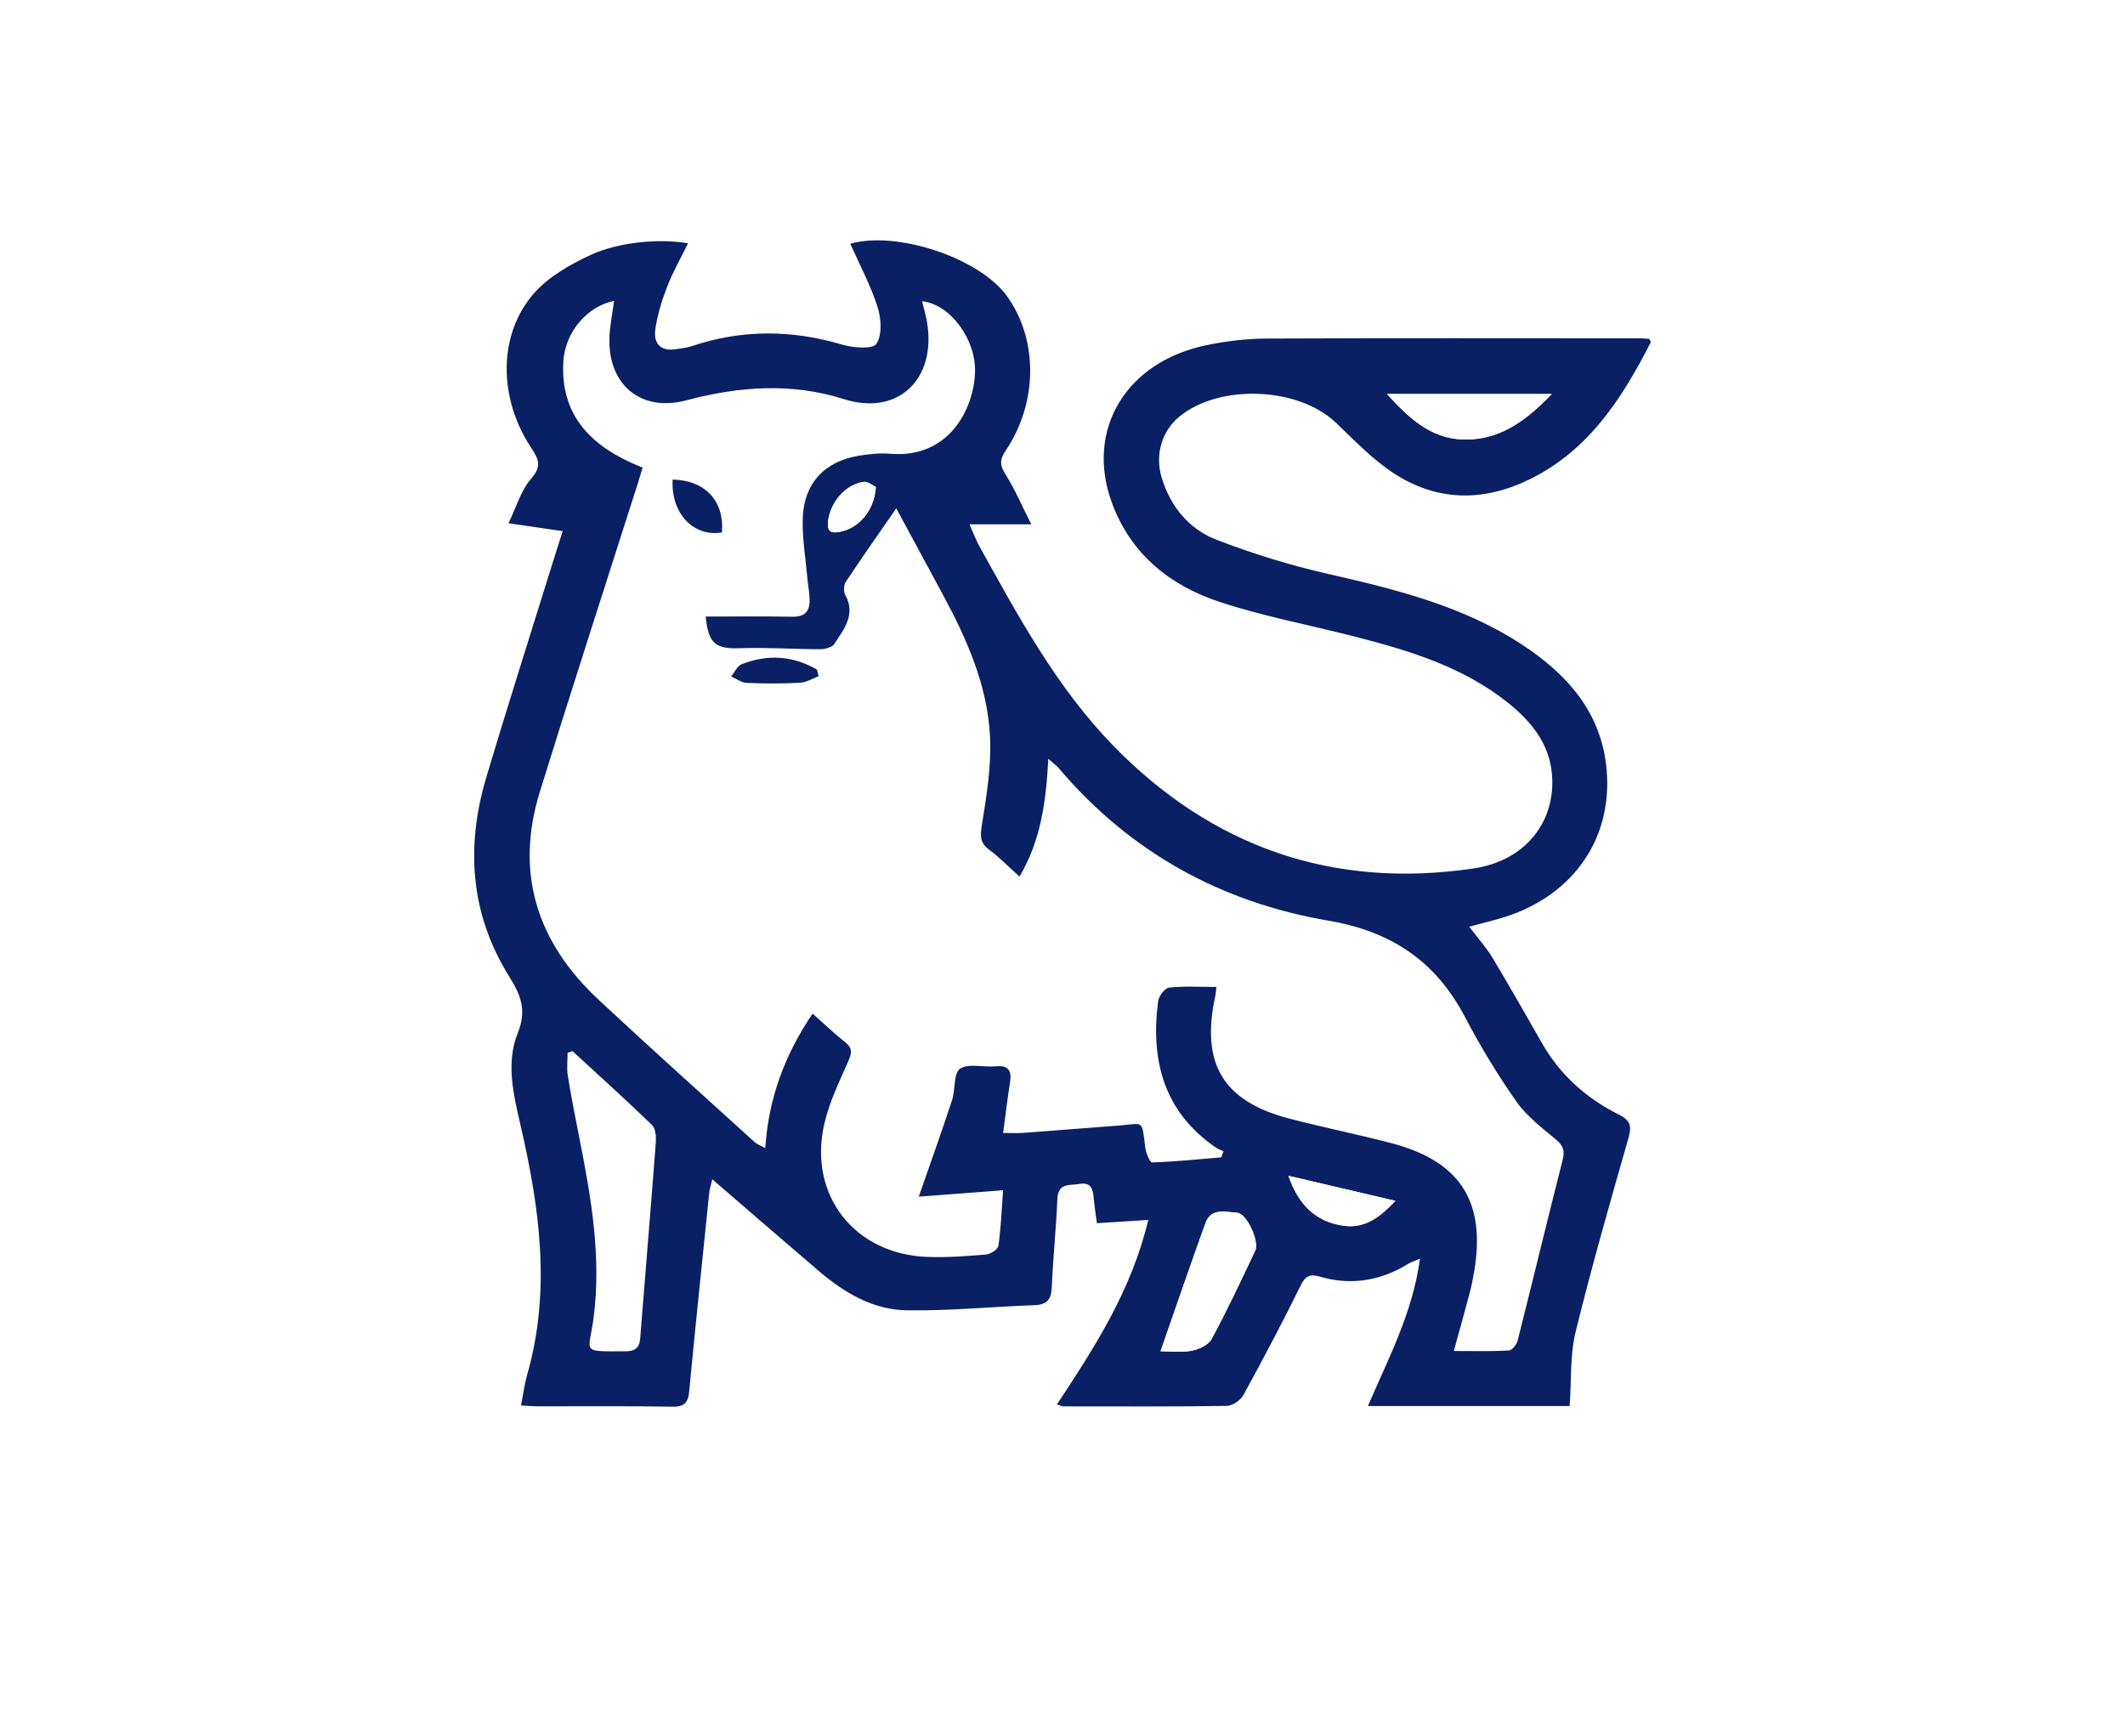 <?xml version="1.0" encoding="utf-8"?>
<!-- Generator: Adobe Illustrator 28.1.0, SVG Export Plug-In . SVG Version: 6.00 Build 0)  -->
<svg version="1.1" id="Layer_1" xmlns="http://www.w3.org/2000/svg" xmlns:xlink="http://www.w3.org/1999/xlink" x="0px" y="0px"
	 viewBox="0 0 612 500" style="enable-background:new 0 0 612 500;" xml:space="preserve">
<style type="text/css">
	.st0{fill:#FFFFFF;}
	.st1{fill:#0A2065;}
</style>
<rect x="0" class="st0" width="612" height="500"/>
<path class="st1" d="M452.06,404.86c-19.3,0-38.28,0-58.1,0c5.93-13.81,12.9-26.87,14.99-42.41c-1.51,0.64-2.52,0.93-3.37,1.46
	c-7.94,4.9-16.45,6.31-25.4,3.72c-3.07-0.89-4.26-0.18-5.66,2.67c-5.22,10.6-10.74,21.06-16.43,31.42
	c-0.83,1.51-3.16,3.08-4.81,3.11c-15.66,0.24-31.33,0.15-46.99,0.14c-0.43,0-0.86-0.25-1.88-0.58
	c10.91-16.53,21.52-32.95,26.29-53.11c-5.25,0.33-9.8,0.62-14.8,0.94c-0.34-2.63-0.7-4.89-0.9-7.16c-0.22-2.57-0.73-4.72-4.09-4.14
	c-2.77,0.48-6.19-0.43-6.39,4.31c-0.35,8.48-1.25,16.95-1.61,25.43c-0.15,3.53-1.38,5.05-4.99,5.17
	c-12.29,0.44-24.58,1.67-36.85,1.47c-9.61-0.15-17.85-5.01-25.11-11.19c-10.11-8.62-20.14-17.33-30.83-26.54
	c-0.38,1.69-0.76,2.82-0.88,3.98c-1.96,19.05-3.95,38.1-5.77,57.17c-0.32,3.37-1.55,4.4-4.99,4.34
	c-12.83-0.23-25.66-0.09-38.49-0.11c-1.46,0-2.92-0.14-4.95-0.24c0.65-3.31,1.02-6.25,1.83-9.07c6.9-24.27,3.47-48.23-2.08-72.12
	c-2.01-8.67-4.09-17.61-0.68-26.07c2.59-6.43,0.97-10.76-2.42-16.18c-11.21-17.87-12.63-37.3-6.7-57.24
	c6.46-21.71,13.37-43.28,20.08-64.91c0.58-1.86,1.19-3.71,1.98-6.18c-5.06-0.74-9.56-1.39-15.62-2.27c2.35-4.83,3.6-9.48,6.46-12.74
	c3.05-3.48,2.41-5.49,0.19-8.82c-9.63-14.39-9.71-32.8,0.7-44.65c4.19-4.77,10.34-8.27,16.22-11.01c8.41-3.91,20.41-4.76,28.14-3.38
	c-2.06,4.21-4.36,8.22-6.01,12.48c-1.54,3.99-2.84,8.2-3.42,12.42c-0.54,4,1.64,6.33,6.07,5.57c1.47-0.25,3-0.39,4.4-0.86
	c14.38-4.83,28.72-4.77,43.26-0.47c3.2,0.95,8.89,1.42,9.95-0.18c1.7-2.58,1.39-7.36,0.32-10.7c-2.01-6.25-5.17-12.13-7.85-18.15
	c13.41-3.8,37.12,4.06,45.07,15c9.05,12.46,9.06,30.71-0.34,44.63c-1.86,2.75-1.55,4.37,0.09,6.97c2.6,4.12,4.52,8.66,7.32,14.2
	c-6.6,0-11.66,0-17.78,0c1.19,2.69,1.82,4.48,2.72,6.11c11.25,20.26,22.31,40.8,38.57,57.53c28.48,29.28,63.33,41.48,103.94,35.44
	c14.83-2.21,23.68-13.44,22.5-27.14c-0.75-8.7-5.86-15.07-12.39-20.34c-13.05-10.53-28.67-15.25-44.54-19.31
	c-12.89-3.3-26.04-5.77-38.65-9.9c-14.29-4.68-25.57-13.66-31.06-28.33c-7.93-21.19,3.92-40.98,27.44-45.71
	c5.52-1.11,11.23-1.81,16.85-1.84c35.83-0.16,71.66-0.08,107.48-0.07c0.99,0,1.98,0.11,2.9,0.17c0.18,0.44,0.5,0.83,0.41,1.01
	c-8.6,16.86-18.78,32.41-36.96,40.39c-13.93,6.11-27.42,4.64-39.64-4.53c-5.03-3.78-9.49-8.35-14.05-12.73
	c-10.78-10.32-33.48-11.27-45.07-1.78c-5.08,4.16-7.12,10.99-5.1,17.64c2.52,8.3,7.85,14.75,15.7,17.8
	c10.48,4.07,21.36,7.4,32.32,9.9c19.41,4.42,38.62,9.17,55.53,20.19c13.19,8.6,23.19,19.7,24.59,36.28
	c1.74,20.54-10.49,37.1-31.3,42.88c-2.53,0.7-5.07,1.36-8.28,2.22c2.49,3.28,4.91,5.95,6.74,8.99c4.89,8.13,9.55,16.4,14.27,24.63
	c5.22,9.11,12.77,15.81,22.03,20.43c3.55,1.77,3.76,3.47,2.77,6.95c-5.3,18.55-10.63,37.11-15.22,55.85
	C452.14,390.36,452.59,397.51,452.06,404.86z M418.7,389.02c5.66,0,10.76,0.15,15.83-0.14c0.93-0.05,2.28-1.76,2.57-2.92
	c4.36-17.26,8.51-34.57,12.91-51.82c0.68-2.65,0.31-4.16-1.82-5.95c-4.07-3.41-8.48-6.75-11.48-11.01
	c-5.44-7.73-10.37-15.9-14.76-24.27c-8.46-16.11-21.17-24.7-39.39-27.81c-30.79-5.25-57.09-19.67-77.55-43.81
	c-0.69-0.81-1.59-1.44-3.1-2.79c-0.64,12.21-2.09,23.41-8.29,33.91c-3.21-2.88-5.77-5.51-8.67-7.67c-2.7-2.01-2.7-3.95-2.17-7.19
	c1.37-8.46,2.78-17.12,2.34-25.61c-0.77-14.71-6.73-28.05-13.67-40.89c-4.3-7.97-8.61-15.93-13.33-24.67
	c-5.23,7.57-10,14.32-14.56,21.21c-0.6,0.91-0.63,2.77-0.11,3.74c3.09,5.7-0.43,9.88-3.18,14.11c-0.65,1-2.71,1.5-4.11,1.5
	c-7.64,0-15.29-0.56-22.92-0.29c-7.14,0.25-9.21-1.2-10.01-9.11c8.34,0,16.65-0.11,24.96,0.05c3.46,0.07,4.99-1.48,4.98-4.67
	c-0.01-2.14-0.46-4.28-0.65-6.43c-0.5-5.79-1.53-11.6-1.33-17.36c0.35-10,6.37-16.33,16.24-17.92c2.94-0.47,5.99-0.8,8.94-0.55
	c16.71,1.41,23.97-12.55,24.43-23.23c0.42-9.6-7.06-19.8-15.24-20.69c0.34,1.35,0.67,2.59,0.97,3.83
	c4.2,17.49-7.12,29.58-23.54,24.35c-15.01-4.78-30.17-3.67-45.34,0.36c-13.03,3.46-22.51-4.42-22.14-17.89
	c0.1-3.57,0.87-7.13,1.34-10.74c-7.38,1.42-14.09,8.63-14.61,17.49c-0.94,16.04,8.7,24.95,22.84,30.51
	c-0.52,1.71-0.98,3.26-1.47,4.8c-9.39,29.5-18.97,58.95-28.13,88.52c-7.27,23.44-0.8,43.39,16.85,59.85
	c14.86,13.86,30,27.42,45.04,41.08c0.66,0.6,1.58,0.9,3.03,1.7c0.92-14.42,5.65-26.92,13.62-38.73c3.4,3,6.26,5.76,9.37,8.21
	c2.19,1.72,1.95,3.16,0.91,5.51c-2.61,5.91-5.5,11.86-6.92,18.1c-4.66,20.43,8.71,37.47,29.68,38.24c5.64,0.21,11.32-0.22,16.96-0.7
	c1.29-0.11,3.37-1.49,3.52-2.51c0.72-5.03,0.91-10.14,1.34-15.98c-8.97,0.68-17.12,1.3-24.28,1.84c3.26-9.38,6.54-18.52,9.58-27.74
	c1.01-3.05,0.39-7.8,2.32-9.1c2.43-1.64,6.73-0.35,10.19-0.7c3.77-0.37,4.72,1.24,4.19,4.65c-0.74,4.7-1.29,9.42-1.98,14.54
	c2.26,0,4.05,0.11,5.83-0.02c9.14-0.67,18.27-1.43,27.41-2.1c7.25-0.52,6.68-2.06,7.68,6.26c0.19,1.57,1.34,4.37,1.97,4.35
	c6.65-0.22,13.29-0.9,19.93-1.46c0.21-0.58,0.43-1.17,0.64-1.75c-0.74-0.36-1.55-0.63-2.23-1.09c-14.97-10.29-18.8-25.06-16.6-42.08
	c0.19-1.49,1.95-3.83,3.18-3.96c4.4-0.48,8.89-0.19,13.6-0.19c-0.13,1.2-0.14,1.84-0.27,2.45c-4.32,19.57,2.12,30.46,21.29,35.46
	c9.66,2.52,19.46,4.5,29.12,7c20.03,5.19,27.5,16.75,24.12,37.01c-0.36,2.13-0.79,4.26-1.34,6.35
	C421.84,377.73,420.36,382.95,418.7,389.02z M164.88,302.68c-0.47,0.16-0.94,0.31-1.41,0.47c0,2.2-0.29,4.45,0.06,6.59
	c0.98,6.08,2.17,12.13,3.37,18.18c3.38,17.03,6.33,34.11,4.05,51.57c-1.34,10.26-3.97,9.63,9.27,9.61c2.61,0,3.94-0.95,4.16-3.73
	c1.46-18.76,3.06-37.5,4.49-56.26c0.13-1.72-0.02-4.13-1.08-5.15C180.29,316.7,172.54,309.73,164.88,302.68z M334.24,389.09
	c2.79,0,5.96,0.42,8.94-0.14c2.11-0.4,4.85-1.66,5.77-3.37c4.48-8.32,8.51-16.89,12.55-25.44c1.26-2.66-2.44-10.79-5.25-10.93
	c-3.16-0.16-7.44-1.54-9.05,2.93C342.86,364.11,338.75,376.17,334.24,389.09z M399.46,113.46c7.01,7.75,13.68,13.58,23.81,13.08
	c9.52-0.46,16.41-5.61,23.64-13.08C430.54,113.46,415.7,113.46,399.46,113.46z M401.85,345.78c-11.07-2.6-20.92-4.9-30.77-7.21
	c2.81,8.27,7.82,13.19,15.71,14.36C392.53,353.78,396.93,351.14,401.85,345.78z M252.25,140.23c-0.85-0.38-2.27-1.64-3.5-1.47
	c-5.32,0.74-9.67,5.92-10.27,11.4c-0.32,2.92,0.86,3.46,3.45,2.97C247.23,152.12,251.83,147.1,252.25,140.23z"/>
<path class="st0" d="M334.24,389.09c4.51-12.92,8.62-24.98,12.96-36.96c1.62-4.47,5.89-3.1,9.05-2.93
	c2.81,0.15,6.51,8.27,5.25,10.93c-4.04,8.55-8.07,17.12-12.55,25.44c-0.92,1.71-3.67,2.97-5.77,3.37
	C340.2,389.52,337.03,389.09,334.24,389.09z"/>
<path class="st0" d="M399.46,113.46c16.24,0,31.08,0,47.45,0c-7.24,7.48-14.12,12.62-23.64,13.08
	C413.14,127.03,406.46,121.21,399.46,113.46z"/>
<path class="st0" d="M401.85,345.78c-4.92,5.36-9.32,8-15.06,7.15c-7.89-1.17-12.9-6.09-15.71-14.36
	C380.93,340.88,390.78,343.19,401.85,345.78z"/>
<path class="st0" d="M252.25,140.23c-0.42,6.87-5.02,11.9-10.32,12.9c-2.59,0.49-3.77-0.05-3.45-2.97
	c0.61-5.48,4.95-10.65,10.27-11.4C249.97,138.59,251.4,139.84,252.25,140.23z"/>
<path class="st1" d="M193.73,138.08c9.49,0.27,14.89,6.2,14.19,15.23C199.76,154.72,193.16,147.82,193.73,138.08z"/>
<path class="st1" d="M235.75,194.72c-1.76,0.66-3.5,1.78-5.29,1.88c-5.13,0.27-10.29,0.26-15.42,0.04
	c-1.52-0.06-2.98-1.19-4.48-1.84c1.01-1.22,1.77-3.05,3.05-3.55c7.5-2.93,14.8-2.44,21.68,1.56
	C235.44,193.44,235.59,194.08,235.75,194.72z"/>
</svg>
